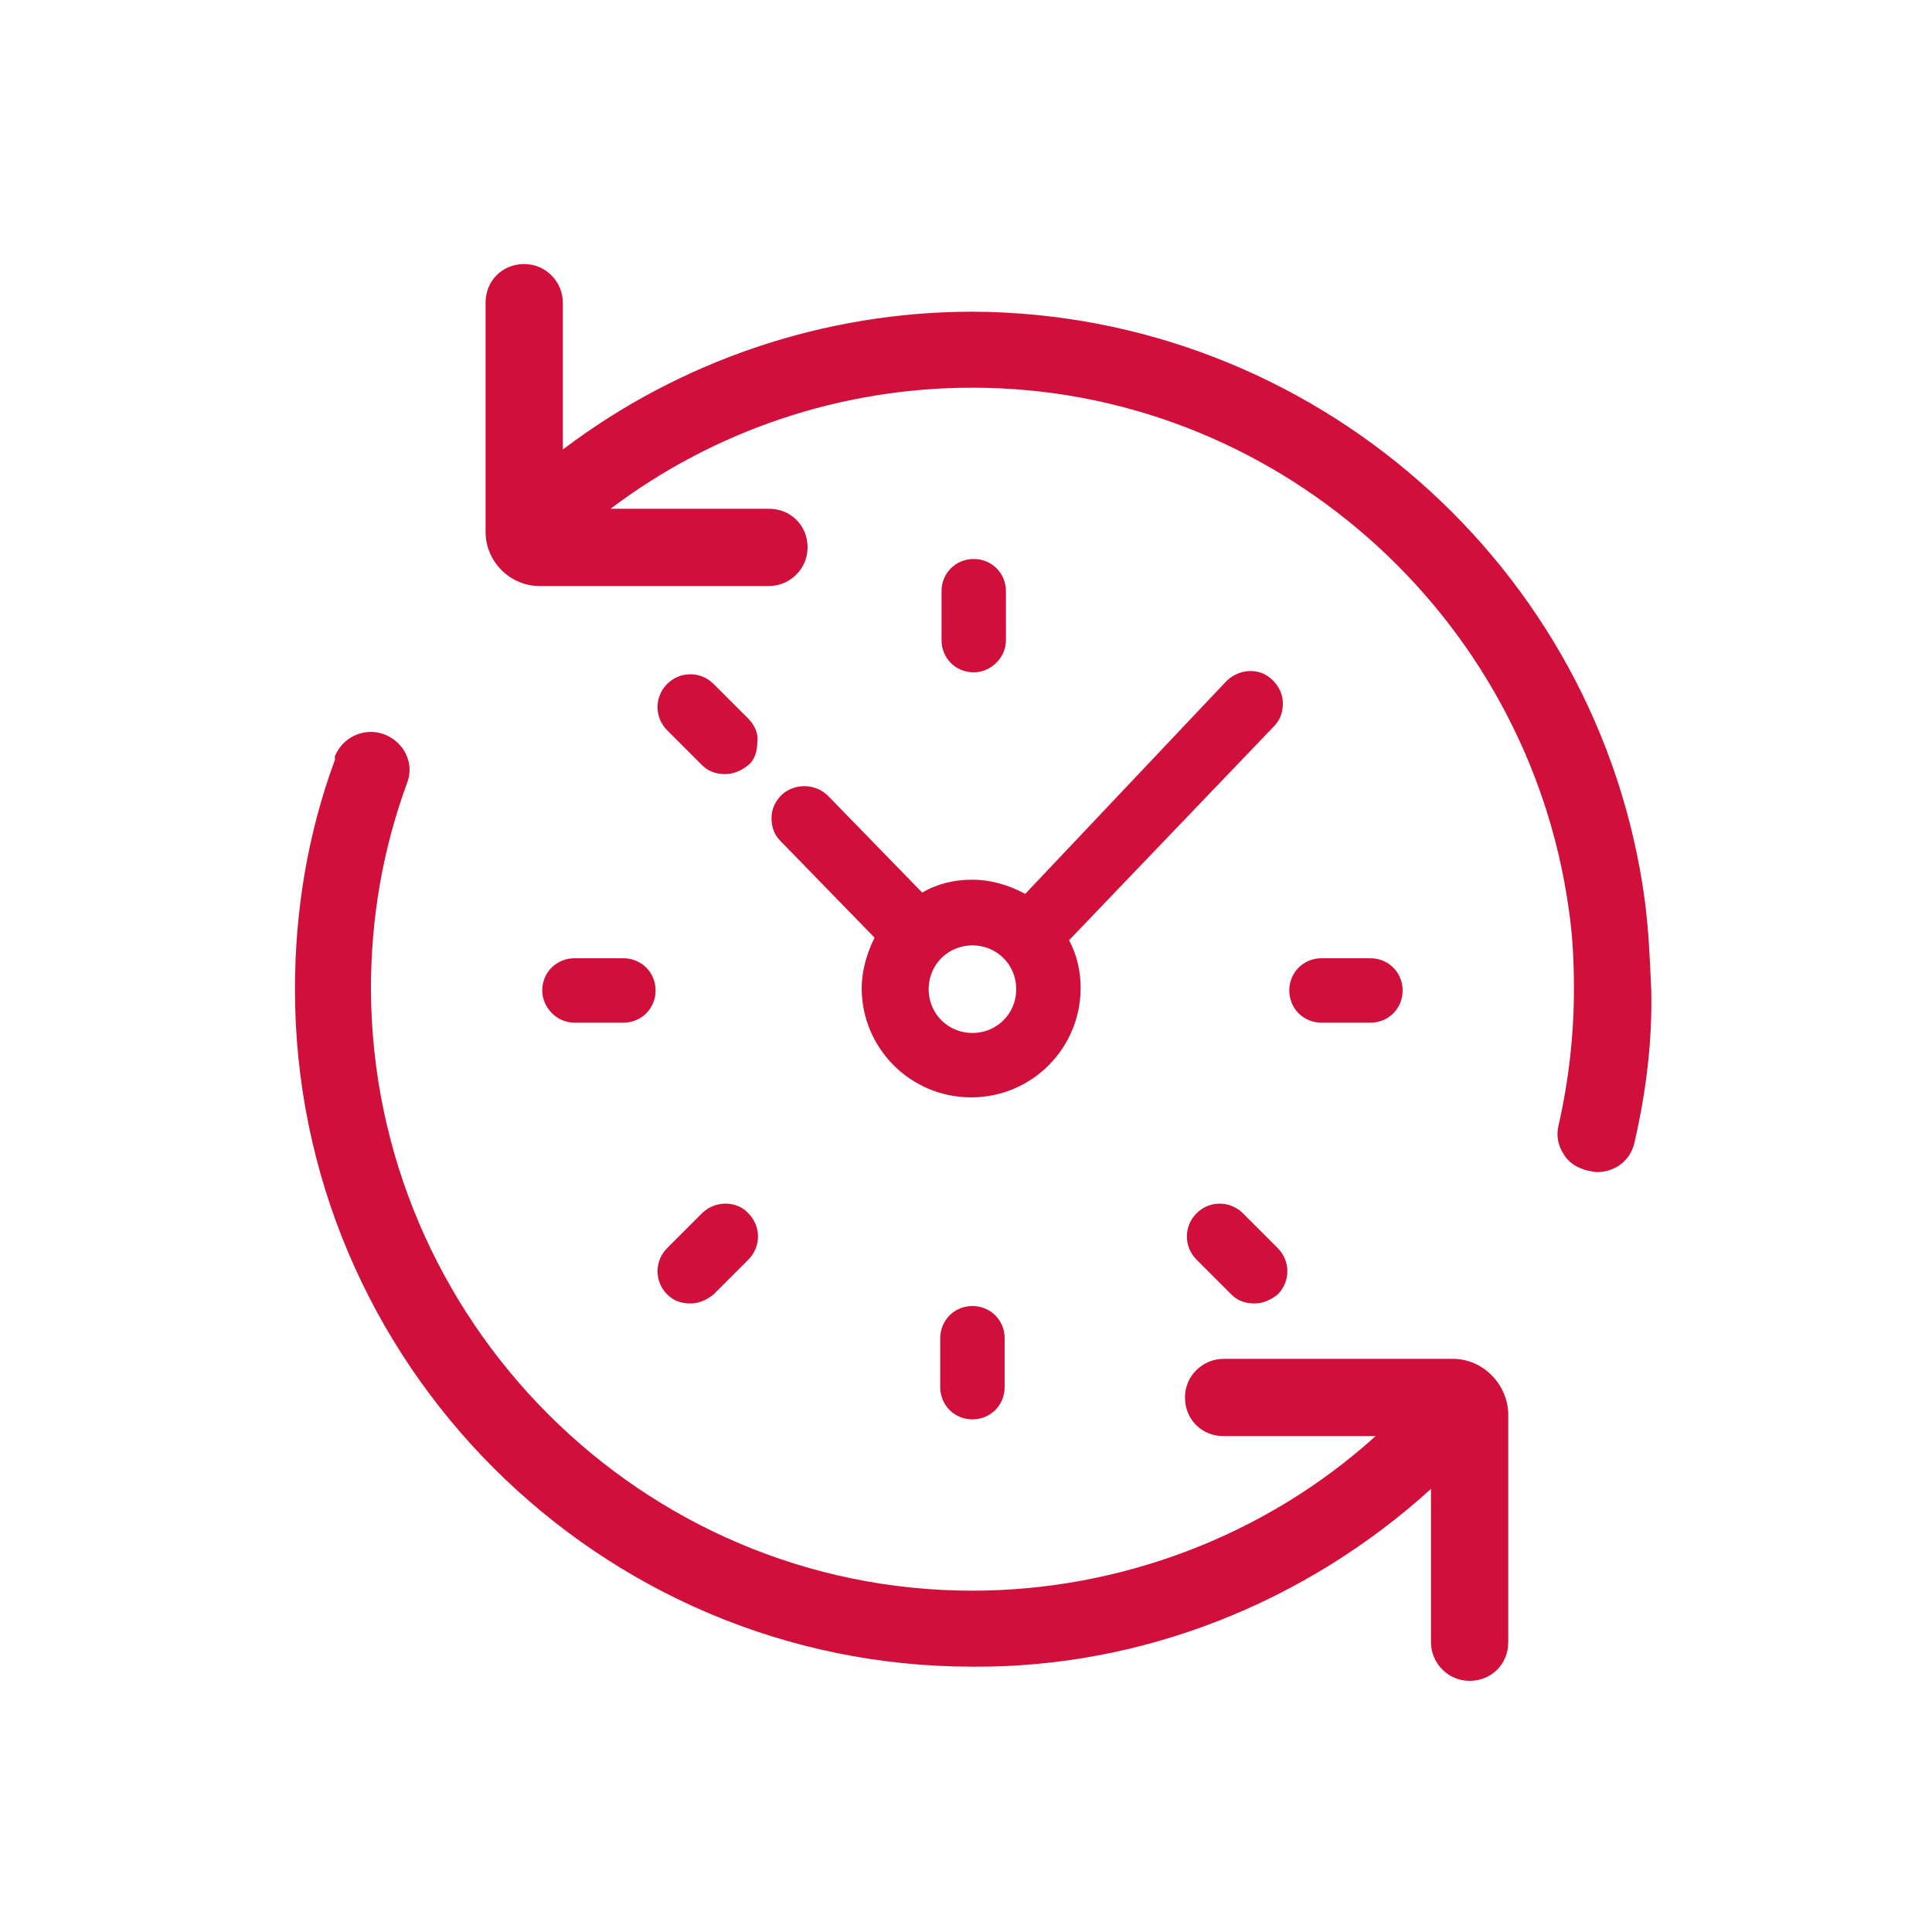 <?xml version="1.0" encoding="UTF-8"?>
<!-- Generator: Adobe Illustrator 27.3.0, SVG Export Plug-In . SVG Version: 6.00 Build 0)  -->
<svg xmlns="http://www.w3.org/2000/svg" xmlns:xlink="http://www.w3.org/1999/xlink" version="1.1" id="Layer_1" x="0px" y="0px" viewBox="0 0 150 150" style="enable-background:new 0 0 150 150;" xml:space="preserve">
<style type="text/css">
	.st0{fill:none;}
	.st1{fill:#D0103A;}
</style>
<rect id="Spacer_00000014616801240482735750000003257276789094462601_" class="st0" width="150" height="150"></rect>
<g>
	<path class="st1" d="M112.8,105.5H95c-1.6,0-3,1.3-3,3s1.3,3,3,3h11.8c-8.5,7.7-19.8,12-31.3,12c-25.7,0-46.6-21-46.7-46.7   c0-5.5,0.9-10.8,2.8-16c0.6-1.5-0.2-3.2-1.8-3.8c-1.4-0.5-3,0.1-3.7,1.5l-0.1,0.2c0,0,0,0,0,0L26,59c-2.1,5.7-3.1,11.7-3.1,17.8   c0,29,23.6,52.6,52.6,52.6c13.2,0.1,25.9-5,35.6-13.8v11.9c0,1.6,1.3,3,3,3s3-1.3,3-3v-17.8C117,107.4,115.1,105.5,112.8,105.5z"></path>
	<path class="st1" d="M127.7,69.9L127.7,69.9c-3.5-26-25.9-45.6-52.2-45.7C64,24.2,52.8,28,43.7,34.9V23.5c0-1.6-1.3-3-3-3   s-3,1.3-3,3v17.8c0,2.3,1.9,4.2,4.2,4.2h17.8c1.6,0,3-1.3,3-3s-1.3-3-3-3H47.4c8.1-6.1,17.9-9.4,28.1-9.4c0,0,0,0,0,0   c23.3,0,43.1,17.5,46.3,40.5c0.3,2,0.4,4.1,0.4,6.2c0,3.5-0.4,7.1-1.2,10.6c-0.2,0.8,0,1.6,0.4,2.2c0.4,0.7,1.1,1.1,1.9,1.3   c0.2,0,0.4,0.1,0.7,0.1c1.4,0,2.6-0.9,2.9-2.3c0.9-3.9,1.4-7.9,1.3-11.9C128.1,74.5,128,72.2,127.7,69.9z"></path>
	<path class="st1" d="M64.3,61.8c-1-1-2.6-1-3.6-0.1c-0.5,0.5-0.8,1.1-0.8,1.8c0,0.7,0.2,1.3,0.7,1.8l7.3,7.5c-0.6,1.2-1,2.6-1,3.9   c0,4.7,3.8,8.5,8.5,8.5c4.7,0,8.5-3.8,8.5-8.5c0-1.3-0.3-2.6-0.9-3.7l15.9-16.6c0.5-0.5,0.7-1.1,0.7-1.8c0-0.7-0.3-1.3-0.8-1.8l0,0   c-1-1-2.6-0.9-3.6,0.1L79.6,69.4c-1.3-0.7-2.7-1.1-4.1-1.1c0,0,0,0,0,0c-1.4,0-2.7,0.3-3.9,1L64.3,61.8z M75.5,80.2   c-1.9,0-3.4-1.5-3.4-3.4c0-1.9,1.5-3.4,3.4-3.4c1.9,0,3.4,1.5,3.4,3.4C78.9,78.7,77.4,80.2,75.5,80.2z M98.4,53.5L98.4,53.5   L98.4,53.5L98.4,53.5z"></path>
	<path class="st1" d="M106.4,79.4c1.4,0,2.5-1.1,2.5-2.5c0-1.4-1.1-2.5-2.5-2.5h-3.8c-1.4,0-2.5,1.1-2.5,2.5c0,1.4,1.1,2.5,2.5,2.5   H106.4z"></path>
	<path class="st1" d="M44.6,79.4h3.8c1.4,0,2.5-1.1,2.5-2.5c0-1.4-1.1-2.5-2.5-2.5h-3.8c-1.4,0-2.5,1.1-2.5,2.5   C42.1,78.2,43.2,79.4,44.6,79.4z"></path>
	<path class="st1" d="M78.1,49.7v-3.8c0-1.4-1.1-2.5-2.5-2.5c-1.4,0-2.5,1.1-2.5,2.5v3.8c0,1.4,1.1,2.5,2.5,2.5   C76.9,52.2,78.1,51.1,78.1,49.7z"></path>
	<path class="st1" d="M73,103.9v3.8c0,1.4,1.1,2.5,2.5,2.5c1.4,0,2.5-1.1,2.5-2.5v-3.8c0-1.4-1.1-2.5-2.5-2.5   C74.1,101.4,73,102.5,73,103.9z"></path>
	<path class="st1" d="M58.1,55.8l-2.7-2.7c-1-1-2.6-1-3.6,0c-1,1-1,2.6,0,3.6l2.7,2.7c0.5,0.5,1.1,0.7,1.8,0.7   c0.7,0,1.3-0.3,1.8-0.7s0.7-1.1,0.7-1.8C58.9,57,58.6,56.3,58.1,55.8z"></path>
	<path class="st1" d="M92.9,94.2c-1,1-1,2.6,0,3.6l2.7,2.7c0.5,0.5,1.1,0.7,1.8,0.7c0.7,0,1.3-0.3,1.8-0.7c1-1,1-2.6,0-3.6l-2.7-2.7   C95.5,93.2,93.9,93.2,92.9,94.2z"></path>
	<path class="st1" d="M54.5,94.2l-2.7,2.7c-1,1-1,2.6,0,3.6c0.5,0.5,1.1,0.7,1.8,0.7c0.7,0,1.3-0.3,1.8-0.7l2.7-2.7c1-1,1-2.6,0-3.6   C57.2,93.2,55.5,93.2,54.5,94.2z"></path>
</g>
</svg>
